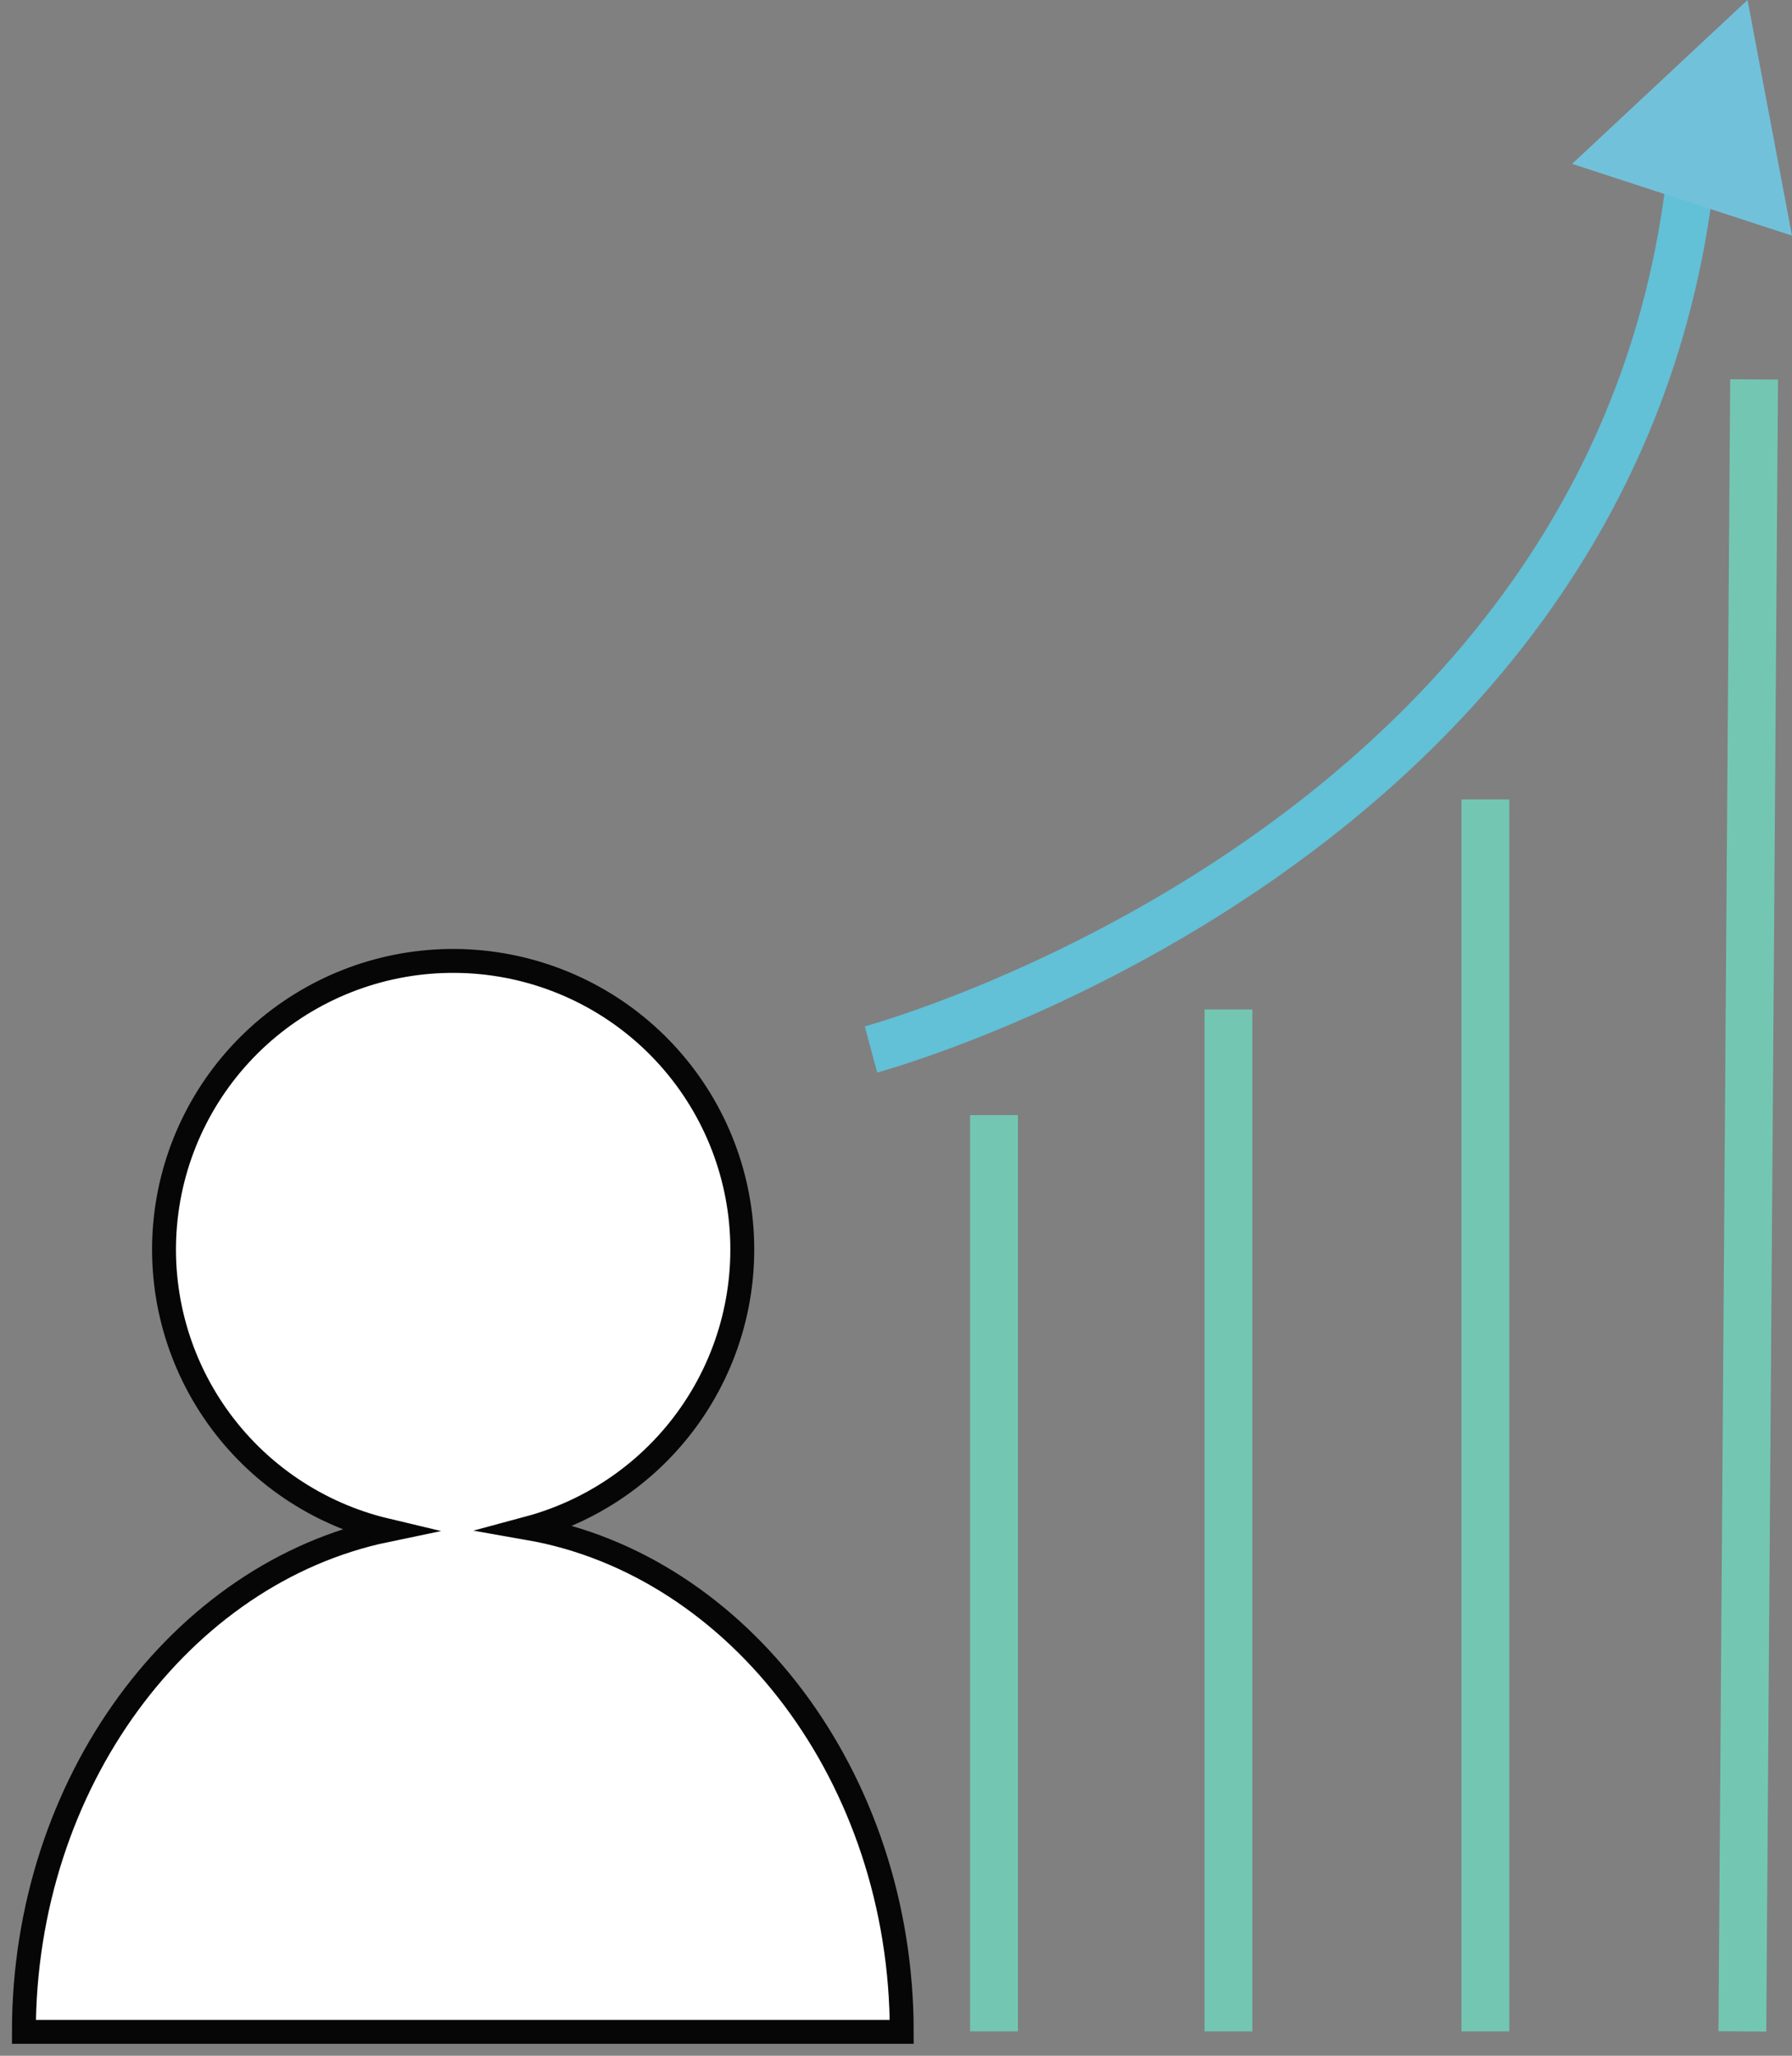 <svg width="75" height="86" viewBox="0 0 75 86" fill="none" xmlns="http://www.w3.org/2000/svg">
<rect x="0" y="0" width="75" height="86" fill="#808080" stroke="none"/>
<path d="M37.74 85H1C1 74.577 7.591 65.798 16.164 64.017C13.294 63.336 10.773 61.632 9.074 59.227C7.375 56.821 6.615 53.879 6.937 50.954C7.259 48.029 8.641 45.321 10.823 43.341C13.005 41.361 15.836 40.243 18.785 40.2C21.735 40.156 24.598 41.188 26.838 43.102C29.078 45.017 30.541 47.682 30.95 50.596C31.359 53.511 30.688 56.474 29.061 58.929C27.435 61.384 24.966 63.162 22.119 63.929C30.91 65.47 37.74 74.365 37.74 85Z" fill="white" stroke="#070606" stroke-miterlimit="10"/>
<path d="M41.602 46.65V84.979" stroke="#73C7B2" stroke-width="2" stroke-miterlimit="10"/>
<path d="M51.414 42.23V84.98" stroke="#73C7B2" stroke-width="2" stroke-miterlimit="10"/>
<path d="M73.414 15.873L72.922 84.98" stroke="#73C7B2" stroke-width="2" stroke-miterlimit="10"/>
<path d="M62.168 33.445V84.98" stroke="#73C7B2" stroke-width="2" stroke-miterlimit="10"/>
<path d="M36.453 43.902C36.453 43.902 68.585 35.266 70.889 5.996" stroke="#62C0D7" stroke-width="2" stroke-miterlimit="10"/>
<path d="M74.999 9.857L65.797 6.855L73.139 0L74.999 9.857Z" fill="#72C1DB"/>
</svg>
